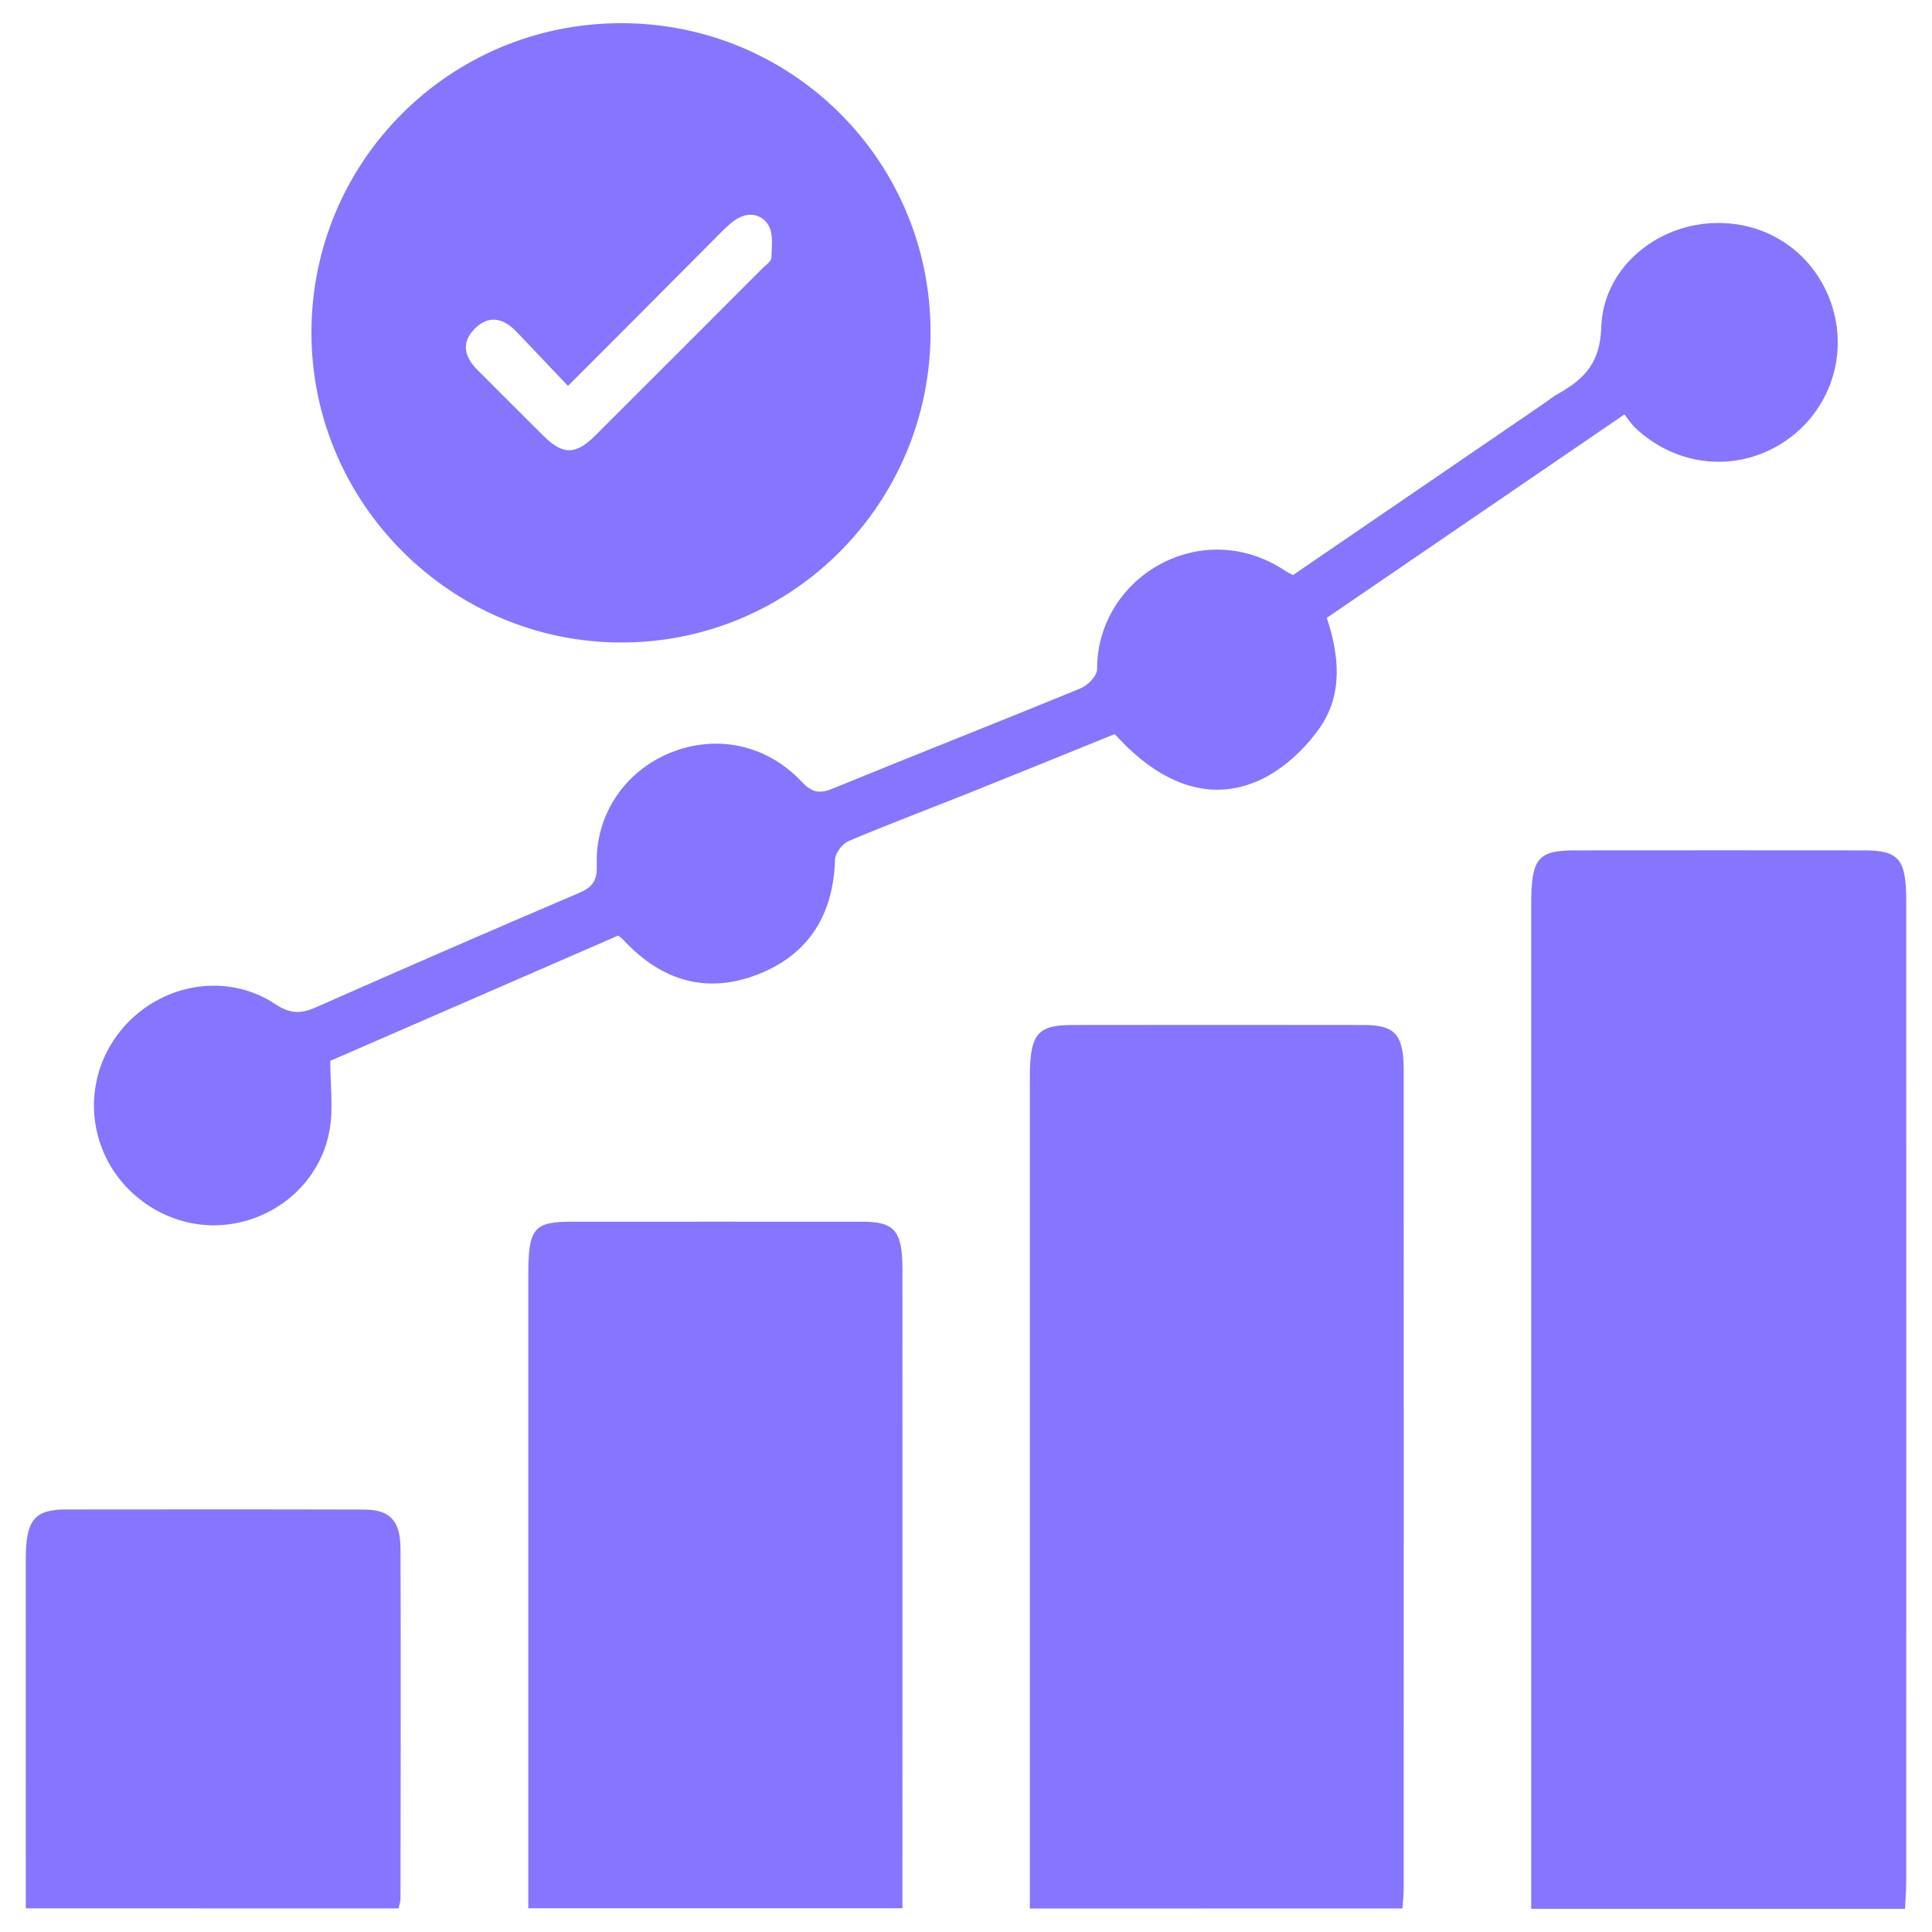 <?xml version="1.0" encoding="utf-8"?>
<!-- Generator: Adobe Illustrator 27.1.1, SVG Export Plug-In . SVG Version: 6.00 Build 0)  -->
<svg version="1.1" id="Layer_1" xmlns="http://www.w3.org/2000/svg" xmlns:xlink="http://www.w3.org/1999/xlink" x="0px" y="0px"
	 viewBox="0 0 200 200" style="enable-background:new 0 0 200 200;" xml:space="preserve">
<style type="text/css">
	.st0{fill:#8675FF;}
</style>
<g>
	<path class="st0" d="M197.21,197.6c-12.94,0-25.68,0-38.7,0c0-1.18,0-2.19,0-3.21c0-33.56,0-67.12,0-100.69
		c0-4.86,0.65-5.67,4.61-5.67c9.96-0.01,19.92-0.01,29.89,0c3.55,0.01,4.32,0.92,4.32,5.16c0.01,33.85,0.01,67.69,0,101.54
		C197.33,195.66,197.25,196.58,197.21,197.6z"/>
	<path class="st0" d="M64.2,2.4c17.72-0.06,32.06,14.16,32.13,31.86c0.07,17.71-14.17,32.15-31.81,32.25
		c-17.71,0.11-32.27-14.35-32.28-32.05C32.23,16.76,46.48,2.46,64.2,2.4z M58.8,39.95c-1.87-1.97-3.59-3.79-5.32-5.6
		c-1.33-1.39-2.83-1.8-4.31-0.35c-1.47,1.45-1.11,2.94,0.27,4.31c2.28,2.27,4.54,4.56,6.83,6.82c2.02,1.99,3.32,1.98,5.38-0.07
		c5.78-5.76,11.54-11.54,17.31-17.31c0.33-0.33,0.88-0.69,0.89-1.05c0.04-1.15,0.23-2.52-0.31-3.4c-0.76-1.24-2.23-1.4-3.52-0.47
		c-0.69,0.5-1.29,1.14-1.9,1.75C69.1,29.63,64.07,34.67,58.8,39.95z"/>
	<path class="st0" d="M106.61,197.57c0-1.18,0-2.12,0-3.07c0-27.65,0-55.31,0-82.96c0-4.46,0.76-5.43,4.34-5.43
		c10.11-0.01,20.23-0.02,30.34,0c3.12,0.01,4.02,1.04,4.02,4.64c0.01,28.22,0.01,56.45,0,84.67c0,0.65-0.07,1.3-0.13,2.14
		C132.38,197.57,119.65,197.57,106.61,197.57z"/>
	<path class="st0" d="M63.99,96.85c-10.01,4.35-20.04,8.72-29.8,12.97c0,2.49,0.32,4.85-0.06,7.1c-0.92,5.38-5.46,9.34-10.86,9.87
		c-5.23,0.51-10.38-2.55-12.51-7.42c-2.18-4.98-0.84-10.75,3.33-14.32c4.06-3.48,9.95-4.07,14.42-1.1c1.54,1.03,2.65,1.01,4.21,0.32
		c9.02-3.99,18.07-7.93,27.15-11.8c1.4-0.6,1.97-1.22,1.91-2.9c-0.19-5.2,2.89-9.72,7.6-11.64c4.76-1.94,9.96-0.87,13.59,2.97
		c1.01,1.07,1.79,1.33,3.19,0.75c8.55-3.5,17.15-6.88,25.7-10.39c0.74-0.3,1.71-1.29,1.71-1.96c-0.03-9.61,10.87-16.02,19.55-10.16
		c0.19,0.13,0.41,0.22,0.73,0.39c8.57-5.85,17.17-11.74,25.77-17.62c0.58-0.4,1.14-0.85,1.75-1.19c2.66-1.51,4.28-3.19,4.39-6.82
		c0.18-5.86,5.2-10.24,10.92-10.76c5.8-0.53,10.95,2.75,12.86,8.19c1.89,5.39-0.12,11.32-4.91,14.45
		c-4.85,3.17-11.08,2.57-15.37-1.51c-0.39-0.38-0.69-0.85-1.1-1.37c-10.35,7.07-20.5,14.01-30.81,21.06
		c1.28,3.88,1.71,7.92-0.76,11.42c-1.43,2.03-3.44,3.96-5.62,5.1c-5.22,2.72-10.63,1.01-15.57-4.49c-4.91,1.99-9.89,4.02-14.89,6.02
		c-4.22,1.69-8.47,3.28-12.65,5.05c-0.65,0.27-1.4,1.25-1.42,1.91c-0.16,5.69-2.7,9.84-7.99,11.9c-5.32,2.08-9.99,0.64-13.86-3.51
		C64.45,97.2,64.26,97.07,63.99,96.85z"/>
	<path class="st0" d="M54.69,197.54c0-1.06,0-1.99,0-2.91c0-20.9,0-41.8,0-62.71c0-4.75,0.58-5.45,4.48-5.45
		c10.03,0,20.07-0.01,30.1,0c3.36,0,4.15,0.95,4.15,5.02c0.01,21.19,0,42.37,0,63.56c0,0.75,0,1.51,0,2.49
		C80.58,197.54,67.85,197.54,54.69,197.54z"/>
	<path class="st0" d="M2.67,197.55c0-2,0-3.88,0-5.75c0-10.16-0.01-20.33,0-30.49c0.01-3.97,0.9-5.05,4.2-5.05
		c10.26-0.01,20.53-0.02,30.79,0.01c2.68,0.01,3.79,1.1,3.8,4.08c0.05,12.06,0.01,24.12,0,36.19c0,0.27-0.1,0.54-0.2,1.02
		C28.55,197.55,15.82,197.55,2.67,197.55z"/>
</g>
</svg>
